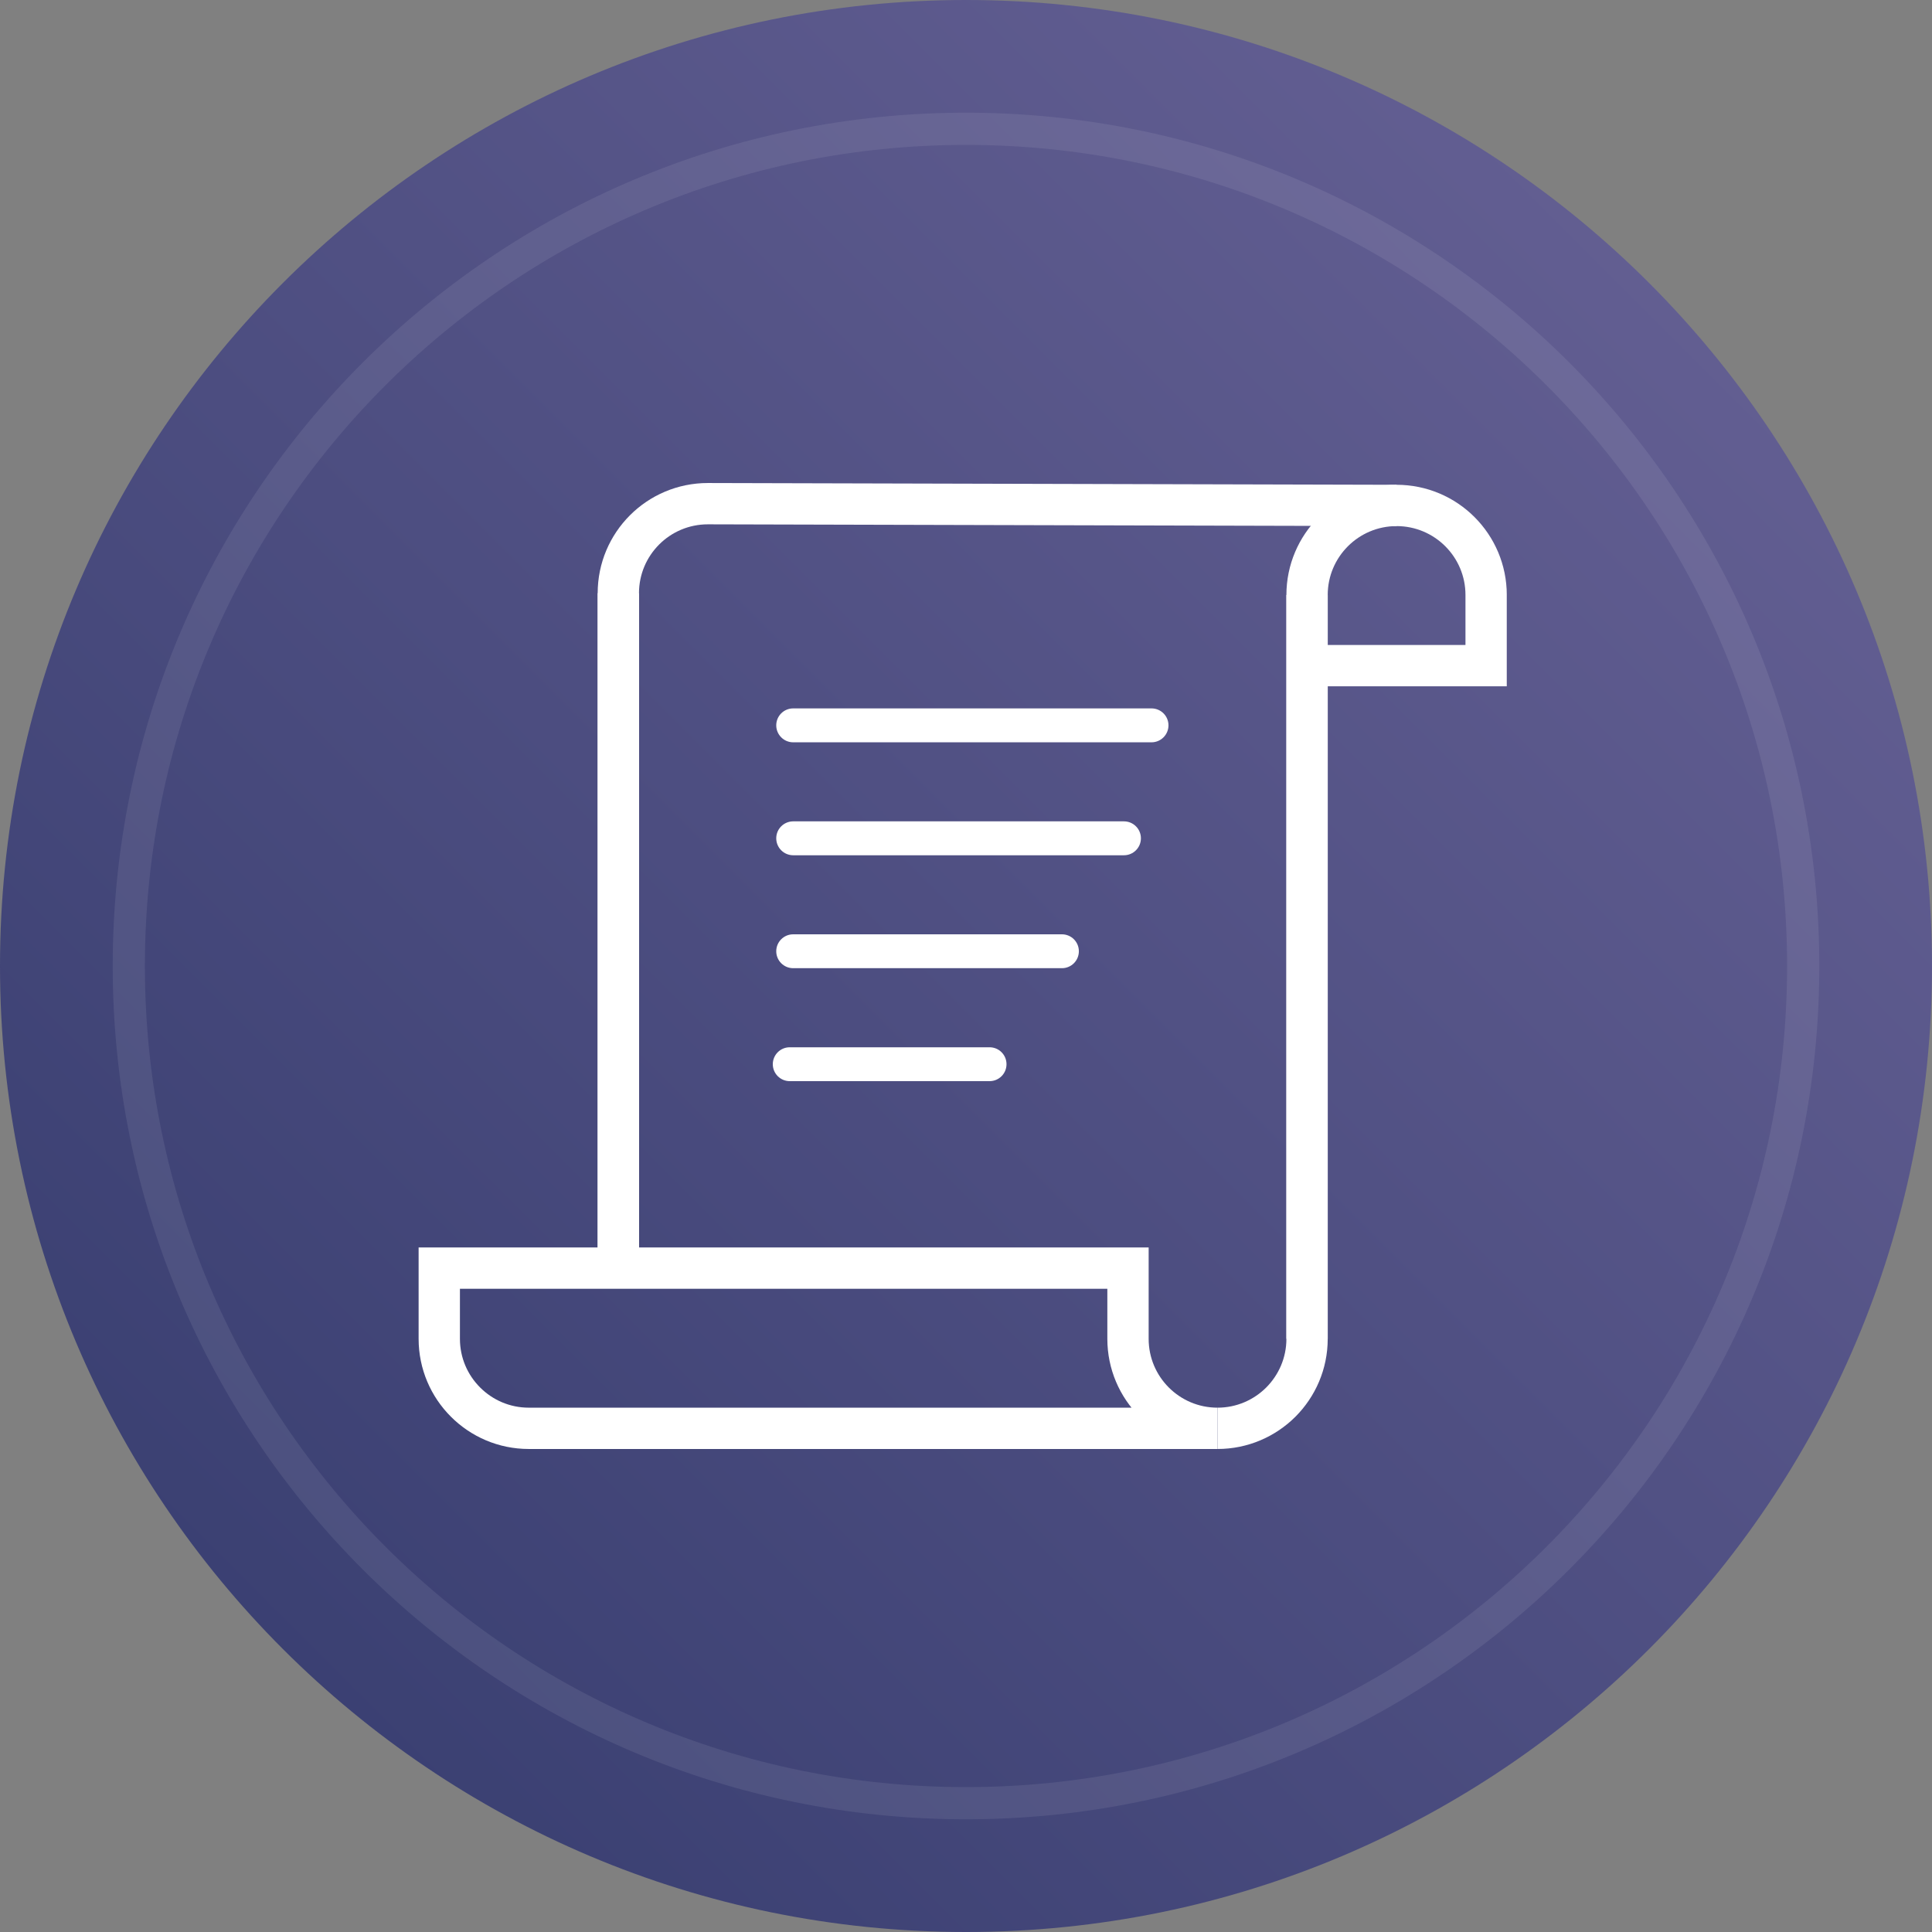 <svg width="60" height="60" viewBox="0 0 60 60" fill="none" xmlns="http://www.w3.org/2000/svg">
<rect x="0" y="0" width="60" height="60" fill="#808080" stroke="none"/>
<g clip-path="url(#clip0_5135_125)">
<path d="M30 60C46.569 60 60 46.569 60 30C60 13.431 46.569 0 30 0C13.431 0 0 13.431 0 30C0 46.569 13.431 60 30 60Z" fill="url(#paint0_linear_5135_125)"/>
<path d="M30 56C44.359 56 56 44.359 56 30C56 15.641 44.359 4 30 4C15.641 4 4 15.641 4 30C4 44.359 15.641 56 30 56Z" stroke="white" stroke-opacity="0.08"/>
<g clip-path="url(#clip1_5135_125)">
<path d="M40.592 41.578V18.478C40.592 16.942 41.837 15.697 43.372 15.697C44.908 15.697 46.153 16.942 46.153 18.478V20.672H40.592" stroke="white" stroke-width="1.283" stroke-miterlimit="10"/>
<path d="M43.372 15.697L21.983 15.642C20.448 15.642 19.203 16.886 19.203 18.422V39.383" stroke="white" stroke-width="1.283" stroke-miterlimit="10"/>
<path d="M37.811 44.358H16.422C15.654 44.358 14.959 44.046 14.457 43.543C13.954 43.041 13.642 42.346 13.642 41.578V39.383H35.031V41.578C35.031 43.114 36.275 44.358 37.811 44.358Z" stroke="white" stroke-width="1.283" stroke-miterlimit="10"/>
<path d="M40.592 18.478V41.578C40.592 42.346 40.279 43.041 39.777 43.544C39.274 44.046 38.579 44.358 37.811 44.358" stroke="white" stroke-width="1.283" stroke-miterlimit="10"/>
<path d="M19.203 39.383V18.422V18.478" stroke="white" stroke-width="1.283" stroke-miterlimit="10"/>
<path fill-rule="evenodd" clip-rule="evenodd" d="M35.761 23.053H24.633C24.343 23.053 24.107 22.817 24.107 22.526C24.107 22.235 24.343 22 24.633 22H35.761C36.052 22 36.288 22.235 36.288 22.526C36.288 22.817 36.052 23.053 35.761 23.053Z" fill="white"/>
<path fill-rule="evenodd" clip-rule="evenodd" d="M34.905 26.561H24.634C24.343 26.561 24.107 26.325 24.107 26.034C24.107 25.743 24.343 25.508 24.634 25.508H34.905C35.196 25.508 35.432 25.743 35.432 26.034C35.432 26.325 35.196 26.561 34.905 26.561Z" fill="white"/>
<path fill-rule="evenodd" clip-rule="evenodd" d="M32.979 30.068H24.633C24.343 30.068 24.107 29.833 24.107 29.542C24.107 29.251 24.343 29.016 24.633 29.016H32.979C33.27 29.016 33.505 29.251 33.505 29.542C33.505 29.833 33.27 30.068 32.979 30.068Z" fill="white"/>
<path fill-rule="evenodd" clip-rule="evenodd" d="M30.732 33.576H24.526C24.236 33.576 24 33.341 24 33.05C24 32.759 24.236 32.524 24.526 32.524H30.732C31.023 32.524 31.258 32.759 31.258 33.05C31.258 33.341 31.023 33.576 30.732 33.576Z" fill="white"/>
</g>
</g>
<defs>
<linearGradient id="paint0_linear_5135_125" x1="0" y1="60" x2="60" y2="0" gradientUnits="userSpaceOnUse">
<stop stop-color="#333A6C"/>
<stop offset="1" stop-color="#6A6498"/>
</linearGradient>
<clipPath id="clip0_5135_125">
<rect width="60" height="60" fill="white"/>
</clipPath>
<clipPath id="clip1_5135_125">
<rect width="33.794" height="30" fill="white" transform="translate(13 15)"/>
</clipPath>
</defs>
</svg>